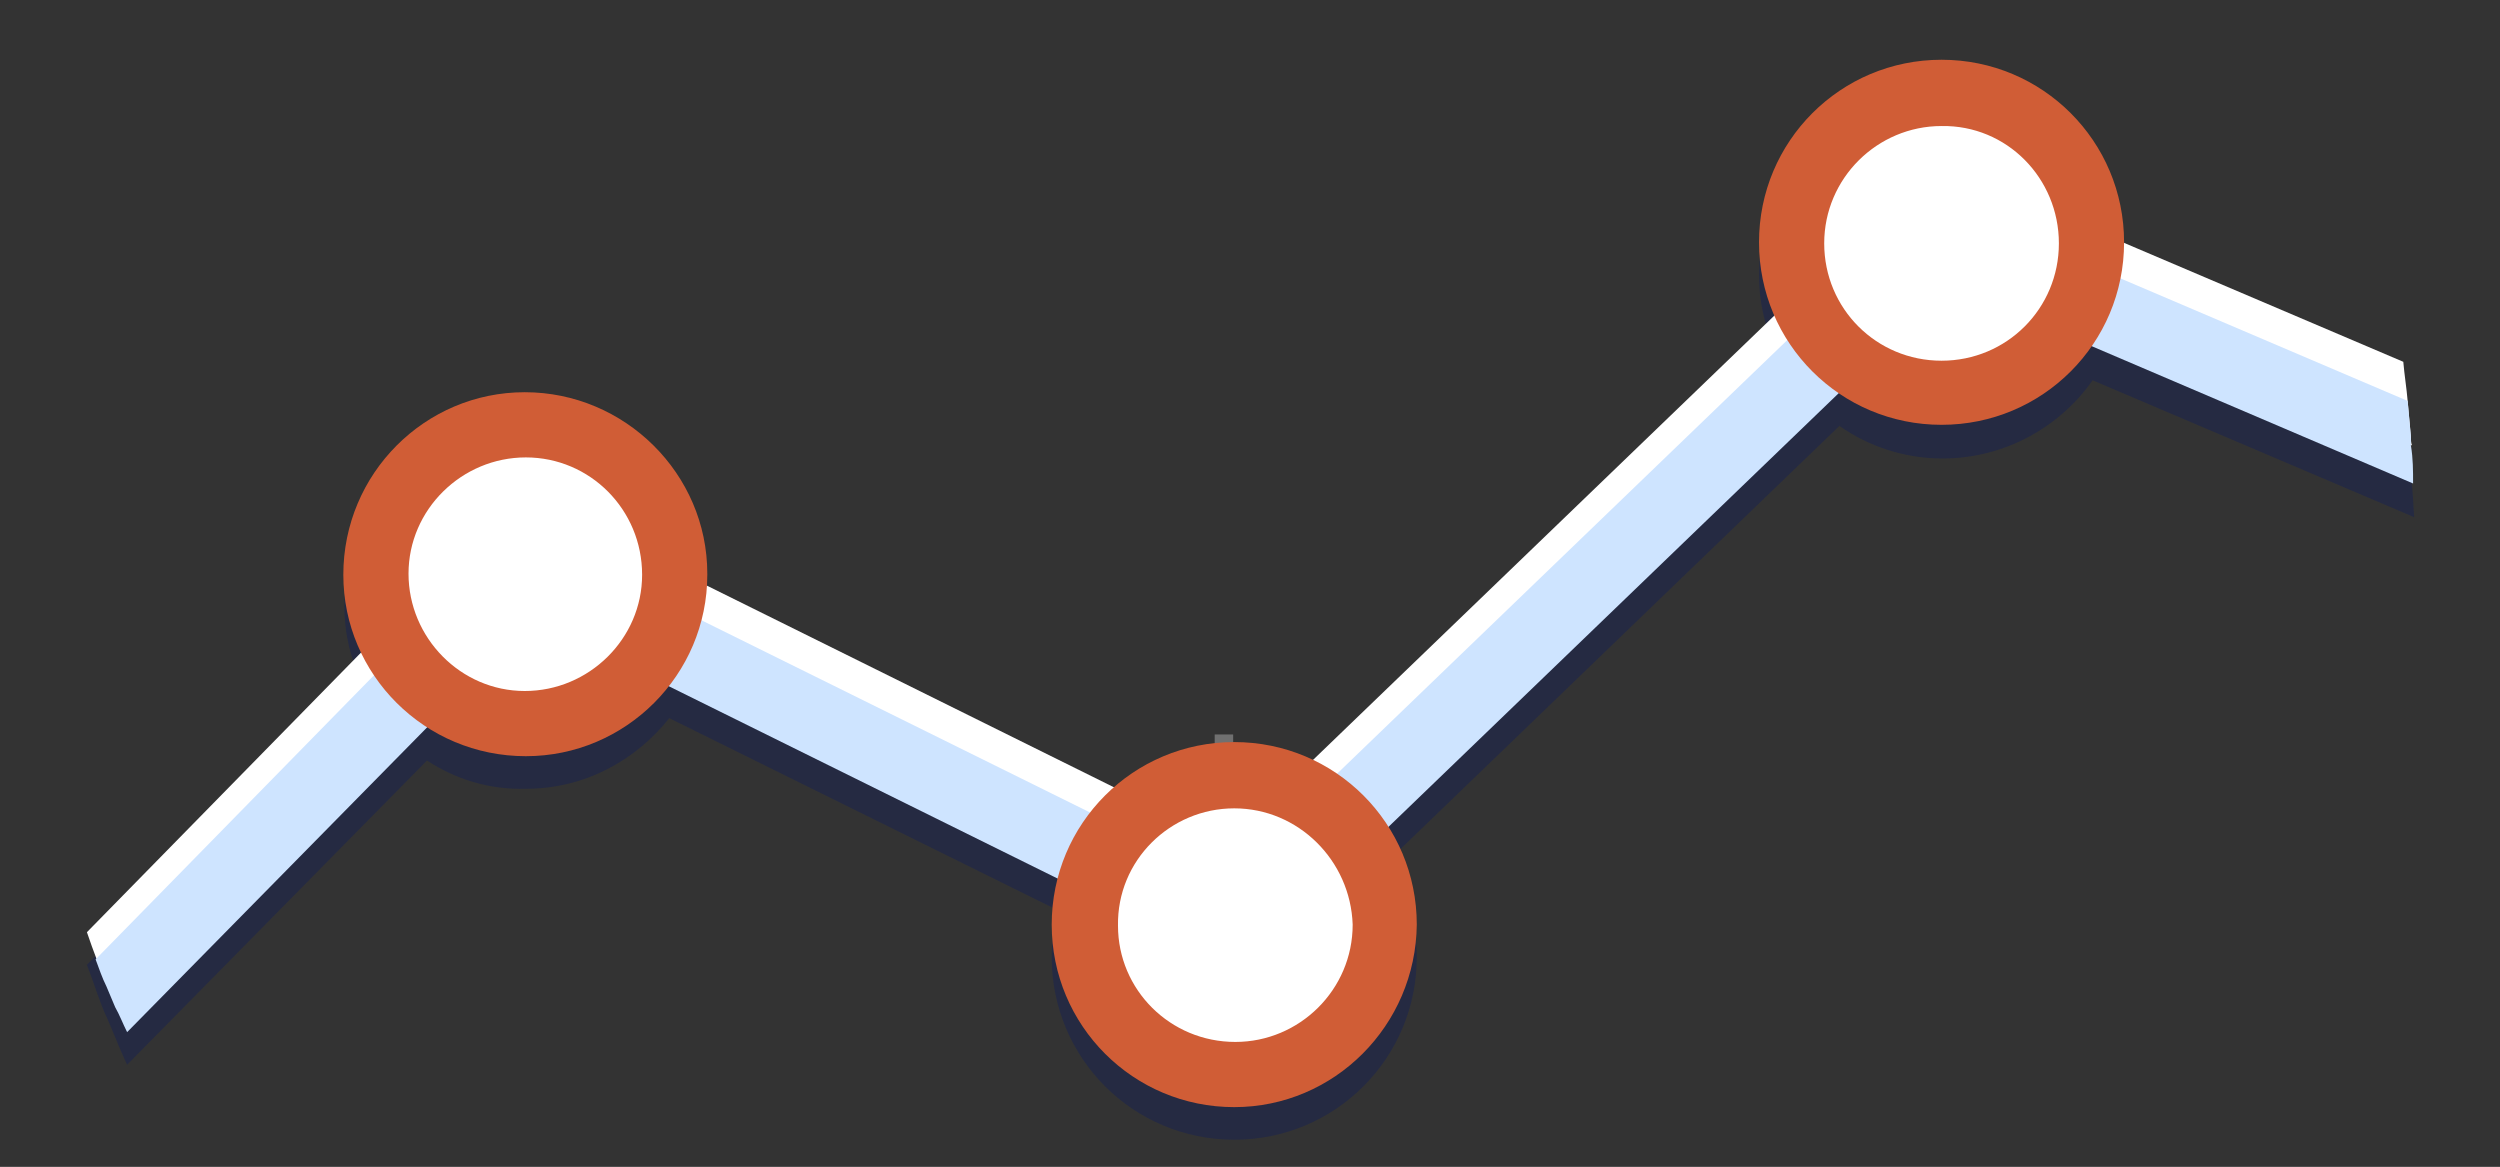 <?xml version="1.0" encoding="utf-8"?>
<!-- Generator: Adobe Illustrator 22.0.2, SVG Export Plug-In . SVG Version: 6.00 Build 0)  -->
<svg version="1.1" id="Layer_1" xmlns="http://www.w3.org/2000/svg" xmlns:xlink="http://www.w3.org/1999/xlink" x="0px" y="0px"
	 viewBox="0 0 230.1 107.4" style="enable-background:new 0 0 230.1 107.4;" xml:space="preserve">
<rect x="0" y="0" width="230.1" height="107.4" fill="#333333" stroke="none"/>
<style type="text/css">
	.st0{fill:#252A42;}
	.st1{opacity:0.3;fill:#FFFFFF;enable-background:new    ;}
	.st2{fill:#FFFFFF;}
	.st3{fill:#CEE4FF;}
	.st4{fill:#D05D36;}
</style>
<title>graph</title>
<path class="st0" d="M221.9,44L221.9,44L221.9,44c0-0.3,0-0.5,0-0.8l0,0l0,0c-0.1-1.1-0.2-2.2-0.3-3.3c-0.1-1.2-0.3-2.4-0.4-3.6
	l-25.7-11l0,0c0-9.3-7.5-16.8-16.8-16.8s-16.8,7.5-16.8,16.8c0,2.4,0.5,4.6,1.4,6.7l-42.5,41c-2.2-1.1-4.7-1.7-7.3-1.7v-0.7h-1.7
	v0.8c-3.5,0.4-6.8,1.8-9.3,4.1L65.1,56.9c0-0.4,0.1-0.7,0.1-1.1c0,0,0,0,0-0.1c0-9.3-7.6-16.8-16.8-16.7c-9.3,0-16.8,7.6-16.7,16.8
	c0,2.6,0.6,5,1.7,7.2L8,88.8c0.3,0.8,0.6,1.6,0.9,2.5c0.3,0.8,0.6,1.7,1,2.5l0.8,1.9c0.3,0.8,0.7,1.6,1,2.3l27.6-28
	c2.6,1.7,5.7,2.7,9.1,2.6c5.4,0,10.1-2.6,13.2-6.5l35.8,17.7c-0.4,1.4-0.6,2.8-0.6,4.3c0,9.3,7.5,16.8,16.8,16.8s16.8-7.5,16.8-16.8
	c0-3.3-1-6.3-2.6-8.9l41.5-40c2.7,1.9,6,3,9.5,3c5.7,0,10.8-2.9,13.8-7.2l29.6,12.6C222.1,46.3,222.1,45.2,221.9,44z"/>
<rect x="111.8" y="67.6" class="st1" width="1.7" height="17.2"/>
<path class="st2" d="M222,41l-42.5-18.1l-65.3,62.9L49.1,53.6L10.7,92.7l-0.8-1.9c-0.4-0.8-0.7-1.7-1-2.5S8.3,86.7,8,85.8l39.7-40.5
	l65.2,32.3L178,14.9l43.2,18.4c0.1,1.2,0.3,2.4,0.4,3.6s0.2,2.2,0.3,3.3C221.9,40.5,221.9,40.7,222,41z"/>
<path class="st3" d="M222.1,44.5l-42.6-18.2l-65.3,62.9L49.1,57L11.7,95c-0.4-0.8-0.7-1.6-1.1-2.3l-0.8-1.9c-0.4-0.8-0.7-1.7-1-2.5
	l38.8-39.6L112.9,81L178,18.3l43.6,18.6c0.1,1.1,0.2,2.2,0.3,3.3c0,0.3,0,0.5,0,0.8C222.1,42.2,222.1,43.3,222.1,44.5z"/>
<path class="st2" d="M62.1,52.8c0,7.6-6.2,13.8-13.8,13.8s-13.8-6.2-13.8-13.8S40.7,39,48.3,39l0,0C56,39.1,62.1,45.3,62.1,52.8z"/>
<path class="st4" d="M48.4,69.6c-9.3,0-16.8-7.5-16.8-16.7c0-9.3,7.5-16.8,16.7-16.8s16.8,7.5,16.8,16.7c0,0,0,0,0,0.1
	C65.1,62.1,57.6,69.6,48.4,69.6z M48.4,42.1c-5.9,0-10.8,4.8-10.8,10.7s4.8,10.8,10.7,10.8s10.8-4.8,10.8-10.7l0,0
	C59.1,46.9,54.3,42.1,48.4,42.1z"/>
<path class="st2" d="M127.3,85.1c0,7.6-6.2,13.8-13.8,13.8c-7.6,0-13.8-6.2-13.8-13.8c0-7.6,6.2-13.8,13.8-13.8l0,0
	C121.2,71.3,127.3,77.5,127.3,85.1L127.3,85.1z"/>
<path class="st4" d="M113.6,101.9c-9.3,0-16.8-7.5-16.8-16.8s7.5-16.8,16.8-16.8s16.8,7.5,16.8,16.8
	C130.3,94.4,122.8,101.9,113.6,101.9z M113.6,74.4c-5.9,0-10.8,4.8-10.7,10.8c0,5.9,4.8,10.7,10.8,10.7c5.9,0,10.8-4.8,10.8-10.8
	l0,0C124.3,79.2,119.5,74.4,113.6,74.4z"/>
<path class="st2" d="M192.5,22.3c0,7.6-6.2,13.8-13.8,13.8s-13.8-6.2-13.8-13.8s6.2-13.8,13.8-13.8l0,0
	C186.3,8.5,192.5,14.7,192.5,22.3z"/>
<path class="st4" d="M178.7,39.1c-9.3,0-16.8-7.5-16.8-16.8s7.5-16.8,16.8-16.8s16.8,7.5,16.8,16.8S188,39.1,178.7,39.1z
	 M178.7,11.6c-5.9,0-10.8,4.8-10.8,10.8s4.8,10.8,10.8,10.8s10.8-4.8,10.8-10.8S184.7,11.5,178.7,11.6
	C178.7,11.5,178.7,11.5,178.7,11.6L178.7,11.6z"/>
</svg>
